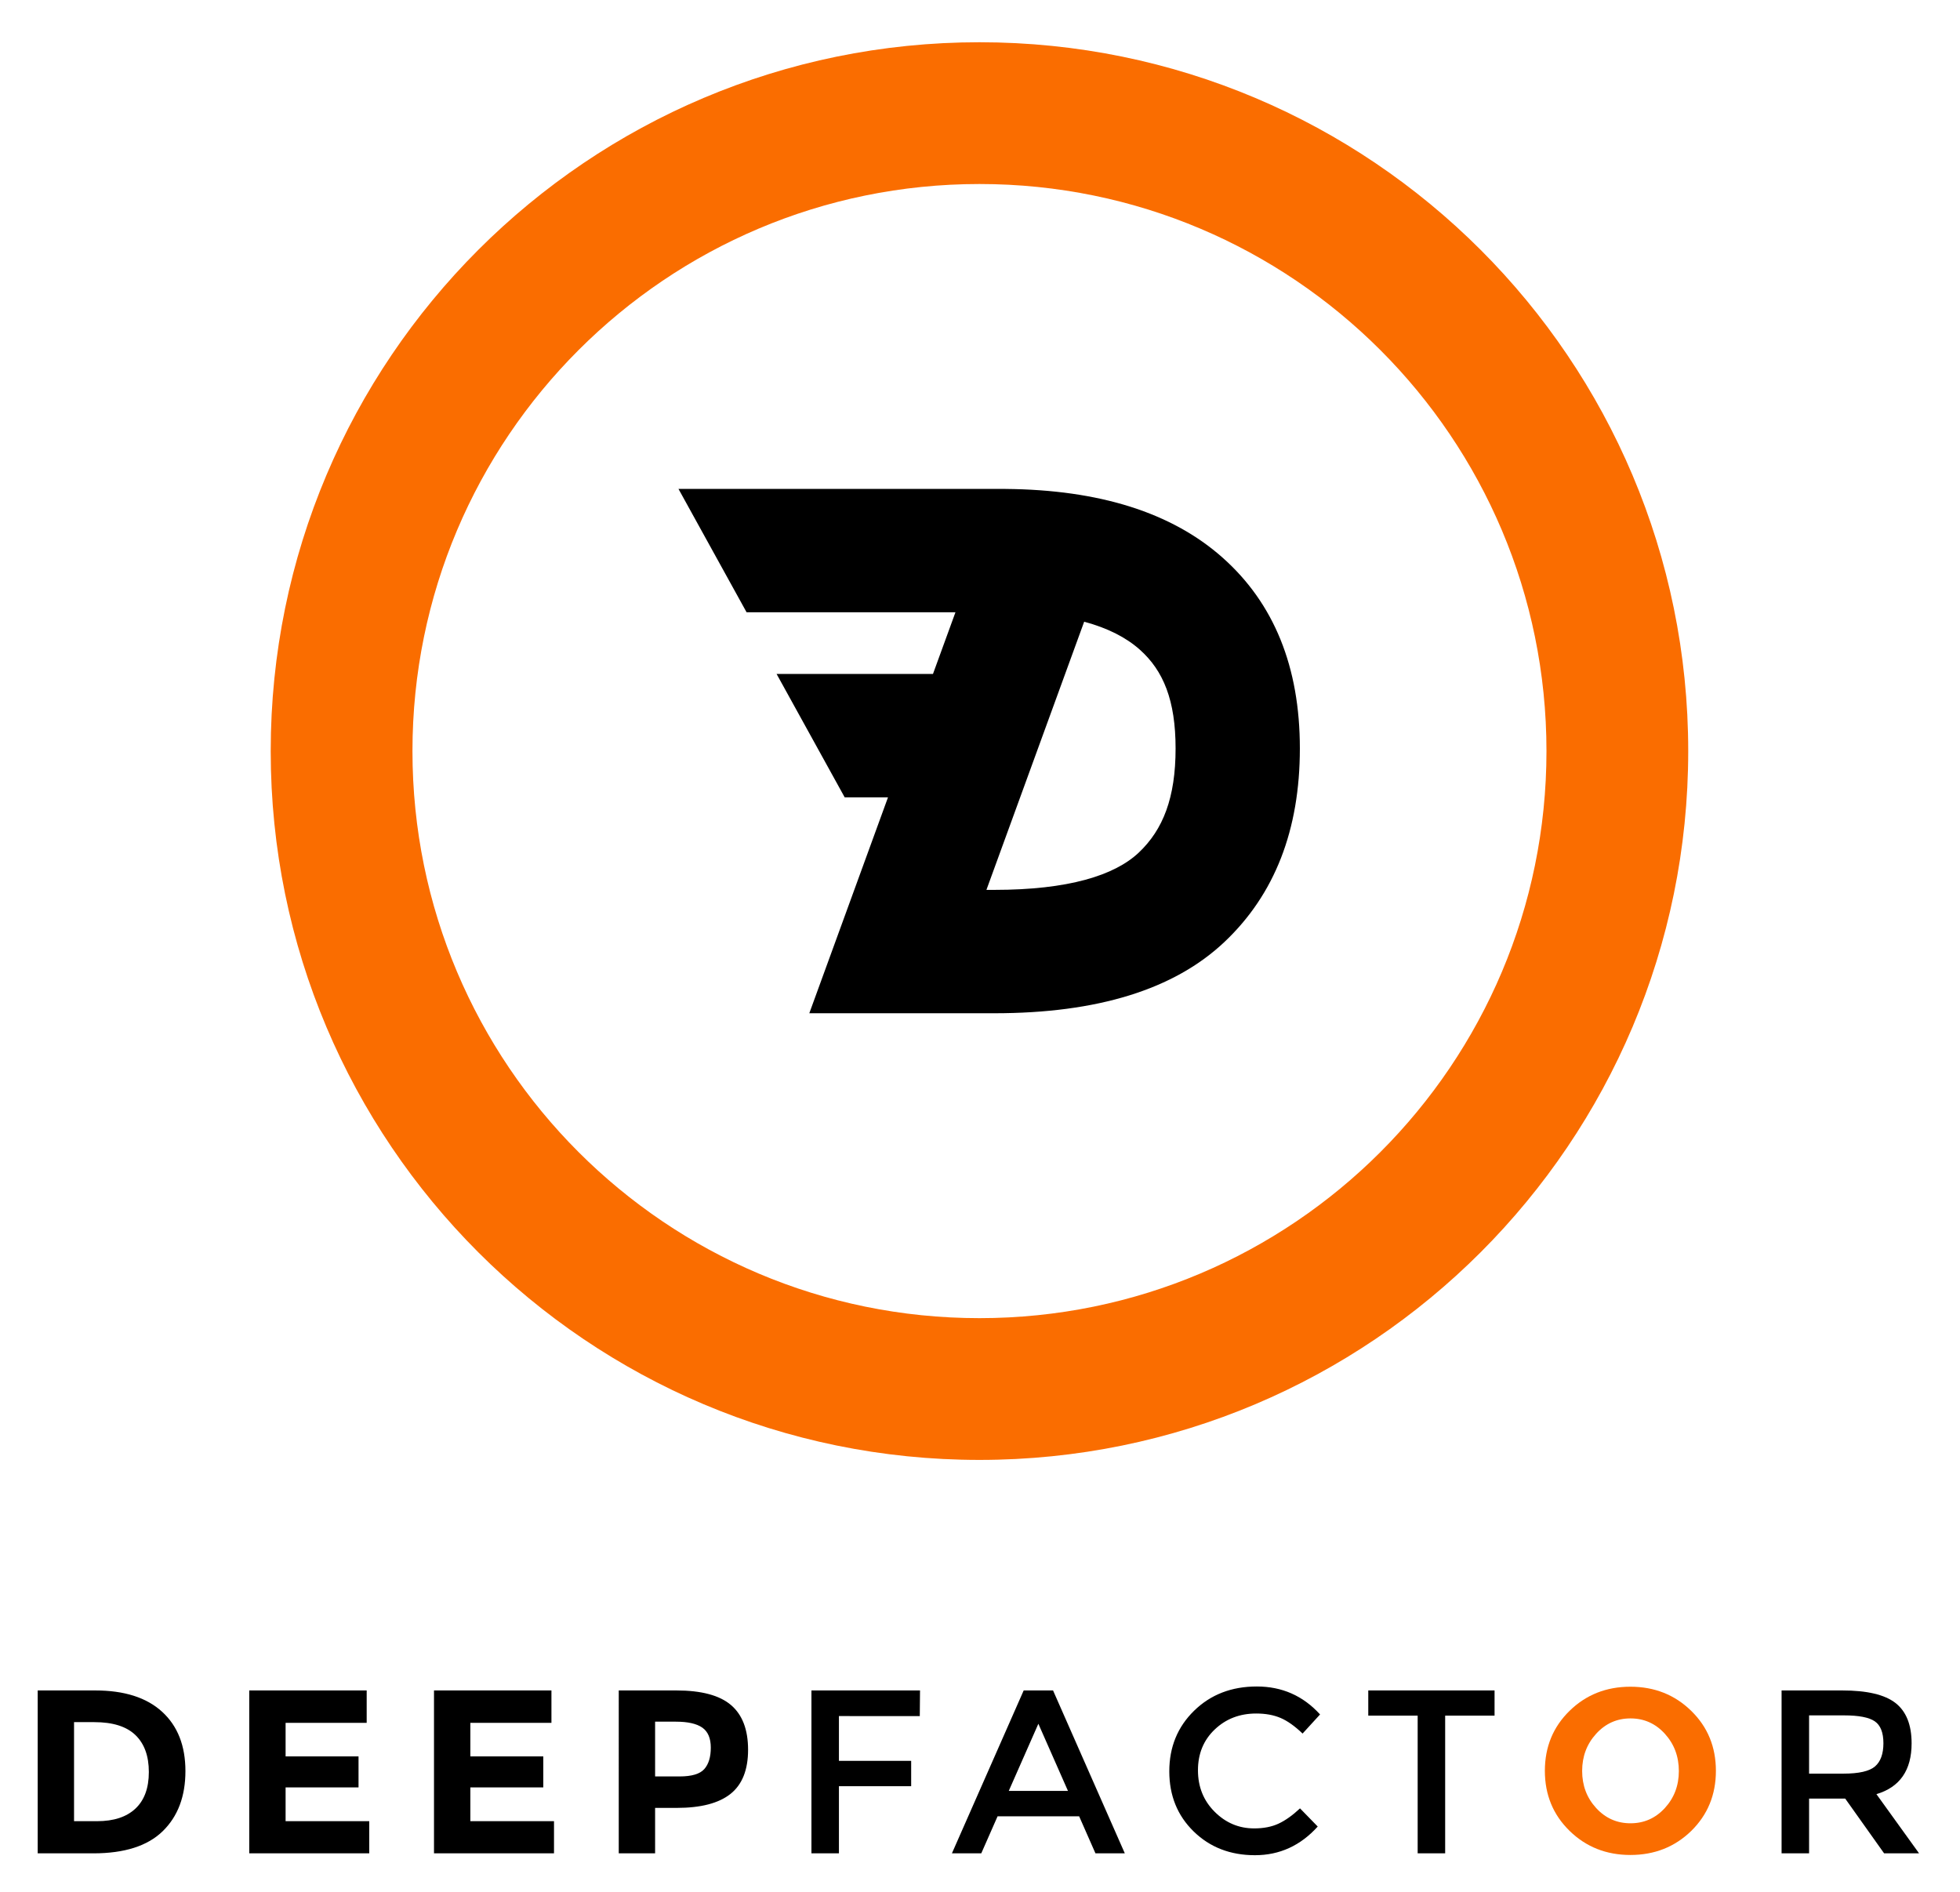<svg xmlns="http://www.w3.org/2000/svg" role="img" viewBox="-15.49 -15.49 805.48 777.48"><title>DeepFactor logo</title><defs><clipPath id="a" clipPathUnits="userSpaceOnUse"><path d="M2627.37 3277.06h-133.8l-210.41 381.17h483.16l69.48 190.59h-645.39L1980 4230h1010.53v-.07c290.36-2.46 513.82-73.12 670.39-211.99C3820.3 3876.57 3900 3679.96 3900 3428.11c0-251.84-77.7-451.16-233.11-597.94-155.4-146.78-392.49-220.17-711.27-220.17h-571.41zm304.16-285.88h24.09c228.36 0 371.62 44.34 446.58 115.14 75.33 71.15 113.8 169.83 113.8 321.79 0 148.12-37.38 240.35-110.94 305.59-41.74 37.02-98.19 66.26-171.51 86.01z"/></clipPath><clipPath id="b" clipPathUnits="userSpaceOnUse"><path d="M0 0h5820v5610H0z"/></clipPath><clipPath id="c" clipPathUnits="userSpaceOnUse"><path d="M2910 1230c-1209.5 0-2190 980.5-2190 2190s980.5 2190 2190 2190 2190-980.5 2190-2190-980.5-2190-2190-2190zm0 438c967.6 0 1752 784.4 1752 1752s-784.4 1752-1752 1752-1752-784.4-1752-1752 784.4-1752 1752-1752z"/></clipPath><clipPath id="d" clipPathUnits="userSpaceOnUse"><path d="M0 0h5820v5610H0z"/></clipPath><clipPath id="e" clipPathUnits="userSpaceOnUse"><path d="M177.84 517.762c89.762 0 158.64-21.961 206.64-65.883 48-43.918 72-105 72-183.238 0-78.243-23.398-140.161-70.199-185.762-46.801-45.598-118.199-68.398-214.203-68.398H0V517.762zm5.762-403.922c51.359 0 90.839 12.961 118.437 38.879 27.602 25.922 41.402 63.601 41.402 113.043 0 49.437-13.8 87.476-41.402 114.117-27.598 26.641-69.957 39.961-127.078 39.961H112.32v-306zm832.958 403.922V417.68H766V314h225.359v-95.762H766V113.84h258.48V14.48h-370.8V517.762zm570.88 0V417.68h-250.56V314h225.36v-95.762h-225.36V113.84h258.48V14.48h-370.8V517.762zm385.84 0c77.28 0 133.56-15 168.84-45s52.92-76.082 52.92-138.242c0-62.161-18.12-107.641-54.36-136.442-36.24-28.797-91.56-43.199-165.96-43.199h-66.96V14.48h-112.32V517.762zm10.08-265.684c37.44 0 62.88 7.563 76.32 22.684 13.44 15.117 20.16 37.199 20.16 66.238s-8.76 49.68-26.28 61.922c-17.52 12.238-44.76 18.359-81.72 18.359h-64.08V252.078zm492.4 186.481V300.32h223.2v-78.48h-223.2V14.48h-84.96V517.762h335.52l-.72-79.203zM2966 128.961l-50.4-114.481h-90.72l221.76 503.281h90.72l221.76-503.281h-90.72L3218 128.961zm217.44 78.48L3092 414.801l-91.44-207.36zm575.2-115.921c29.28 0 54.48 4.922 75.6 14.761 21.12 9.84 43.2 25.559 66.24 47.16l54.72-56.16c-53.28-59.043-117.96-88.563-194.04-88.563S3621.96 33.199 3571.8 82.16c-50.16 48.961-75.24 110.879-75.24 185.762 0 74.879 25.56 137.277 76.68 187.199C3624.36 505.039 3688.92 530 3766.92 530s143.16-28.801 195.48-86.398l-54-59.043c-24 23.043-46.68 39.121-68.04 48.242-21.36 9.121-46.44 13.679-75.24 13.679-50.88 0-93.6-16.441-128.16-49.32-34.56-32.879-51.84-74.879-51.84-126 0-51.121 17.16-93.84 51.48-128.16 34.32-34.32 75-51.48 122.04-51.48zM4348.96 440V14.48H4264V440h-152.64v77.762h390.24V440z"/></clipPath><clipPath id="f" clipPathUnits="userSpaceOnUse"><path d="M0 0h5820v5610H0z"/></clipPath><clipPath id="g" clipPathUnits="userSpaceOnUse"><path d="M5071.04 268.641c0 45.121-14.4 83.519-43.2 115.199-28.8 31.68-64.2 47.519-106.2 47.519s-77.4-15.839-106.2-47.519c-28.8-31.68-43.2-69.961-43.2-114.84 0-44.879 14.4-83.039 43.2-114.48 28.8-31.442 64.2-47.161 106.2-47.161s77.4 15.719 106.2 47.161c28.8 31.441 43.2 69.48 43.2 114.121zm38.16-185.039c-50.88-49.441-113.52-74.16-187.92-74.16-74.4 0-137.04 24.84-187.92 74.519-50.88 49.68-76.32 111.48-76.32 185.398 0 73.922 25.44 135.719 76.32 185.403 50.88 49.679 113.52 74.519 187.92 74.519 74.4 0 137.04-24.84 187.92-74.519 50.88-49.684 76.32-111.481 76.32-185.403 0-73.918-25.44-135.839-76.32-185.757z"/></clipPath><clipPath id="h" clipPathUnits="userSpaceOnUse"><path d="M0 0h5820v5610H0z"/></clipPath><clipPath id="i" clipPathUnits="userSpaceOnUse"><path d="M5790.24 354.32c0-83.039-36.24-135.359-108.72-156.961l131.76-182.879h-108L5585.04 183.68h-111.6V14.48h-84.96V517.762h187.2c76.8 0 131.76-12.961 164.88-38.883 33.12-25.918 49.68-67.438 49.68-124.559zm-210.96-93.601c48 0 80.64 7.441 97.92 22.32 17.28 14.883 25.92 38.762 25.92 71.641 0 32.879-8.88 55.441-26.64 67.679-17.76 12.243-49.44 18.36-95.04 18.36h-108v-180z"/></clipPath><clipPath id="j" clipPathUnits="userSpaceOnUse"><path d="M0 0h5820v5610H0z"/></clipPath></defs><g clip-path="url(#a)" transform="matrix(.133 0 0 -.133 0 748)"><g clip-path="url(#b)"><path d="M1930 2560h2020v1720H1930z"/></g></g><g clip-path="url(#c)" transform="matrix(.133 0 0 -.133 0 748)"><g clip-path="url(#d)"><path fill="#fa6d00" d="M670 1180h4480v4480H670z"/></g></g><g clip-path="url(#e)" transform="matrix(.133 0 0 -.133 0 748)"><g clip-path="url(#f)"><path d="M-50-41.281h4601.6v621.281H-50z"/></g></g><g clip-path="url(#g)" transform="matrix(.133 0 0 -.133 0 748)"><g clip-path="url(#h)"><path fill="#fa6d00" d="M4607.04-40.559h628.48v619.84h-628.48z"/></g></g><g clip-path="url(#i)" transform="matrix(.133 0 0 -.133 0 748)"><g clip-path="url(#j)"><path d="M5338.48-35.52h524.801v603.281H5338.48z"/></g></g></svg>